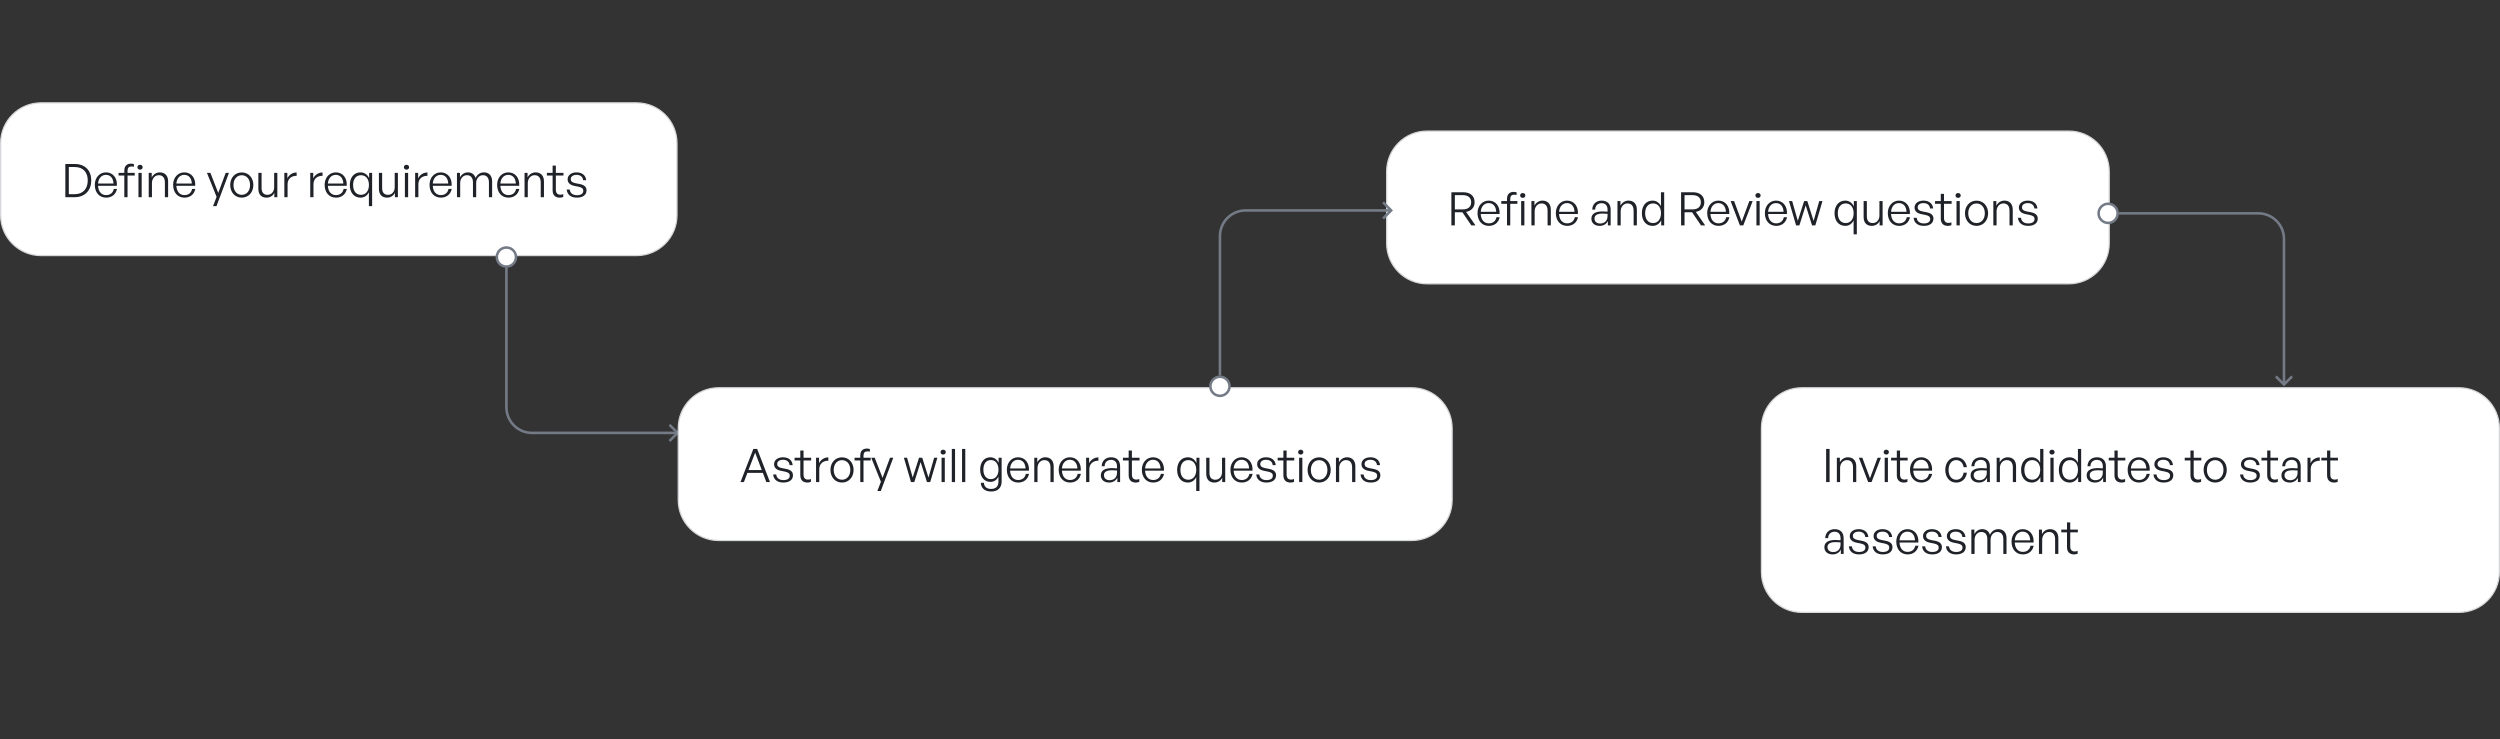 <svg width="974" height="288" viewBox="0 0 974 288" fill="none" xmlns="http://www.w3.org/2000/svg">
<rect x="0" y="0" width="974" height="288" fill="#333333" stroke="none"/>
<path d="M0.25 55.823C0.25 47.125 7.302 40.073 16 40.073H248C256.698 40.073 263.75 47.125 263.75 55.823V83.823C263.75 92.522 256.698 99.573 248 99.573H16C7.302 99.573 0.25 92.522 0.25 83.823V55.823Z" fill="white"/>
<path d="M0.25 55.823C0.25 47.125 7.302 40.073 16 40.073H248C256.698 40.073 263.75 47.125 263.75 55.823V83.823C263.75 92.522 256.698 99.573 248 99.573H16C7.302 99.573 0.25 92.522 0.25 83.823V55.823Z" stroke="#D5D7DA" stroke-width="0.5"/>
<path d="M29.13 76.823H25.458V63.899H29.13C33.27 63.899 35.556 66.527 35.556 70.307C35.556 74.033 33.18 76.823 29.13 76.823ZM26.808 65.069V75.653H29.094C32.37 75.653 34.188 73.511 34.188 70.307C34.188 67.121 32.406 65.069 29.094 65.069H26.808ZM41.364 77.003C38.7 77.003 36.935 75.005 36.935 71.999C36.935 69.227 38.772 67.157 41.291 67.157C43.992 67.157 45.755 69.335 45.539 72.377H38.196C38.303 74.627 39.492 76.013 41.346 76.013C42.929 76.013 44.028 75.131 44.334 73.619H45.575C45.144 75.725 43.541 77.003 41.364 77.003ZM41.273 68.129C39.563 68.129 38.358 69.443 38.196 71.513H44.225C44.117 69.389 43.02 68.129 41.273 68.129ZM49.692 76.823H48.432V68.399H46.2V67.337H48.432V66.473C48.432 64.727 49.386 63.755 51.042 63.755C51.474 63.755 51.852 63.827 52.176 63.953V64.997C51.87 64.871 51.582 64.853 51.258 64.853C50.25 64.853 49.692 65.357 49.692 66.473V67.337H52.482V68.399H49.692V76.823ZM55.578 65.141C55.578 65.699 55.164 66.095 54.57 66.095C53.958 66.095 53.544 65.699 53.544 65.141C53.544 64.601 53.958 64.205 54.57 64.205C55.164 64.205 55.578 64.601 55.578 65.141ZM55.2 76.823H53.94V67.337H55.2V76.823ZM59.2 71.297V76.823H57.94V67.337H59.11V69.119C59.722 67.949 60.874 67.157 62.242 67.157C64.222 67.157 65.5 68.417 65.5 70.667V76.823H64.24V71.099C64.24 69.281 63.412 68.255 61.864 68.255C60.388 68.255 59.2 69.533 59.2 71.297ZM71.879 77.003C69.215 77.003 67.451 75.005 67.451 71.999C67.451 69.227 69.287 67.157 71.807 67.157C74.507 67.157 76.271 69.335 76.055 72.377H68.711C68.819 74.627 70.007 76.013 71.861 76.013C73.445 76.013 74.543 75.131 74.849 73.619H76.091C75.659 75.725 74.057 77.003 71.879 77.003ZM71.789 68.129C70.079 68.129 68.873 69.443 68.711 71.513H74.741C74.633 69.389 73.535 68.129 71.789 68.129ZM89.207 67.337L84.347 80.297H82.997L84.383 76.697L80.621 67.337H81.971L85.031 75.185L87.929 67.337H89.207ZM94.188 77.003C91.578 77.003 89.688 74.933 89.688 72.071C89.688 69.227 91.578 67.175 94.188 67.175C96.816 67.175 98.706 69.227 98.706 72.071C98.706 74.933 96.816 77.003 94.188 77.003ZM94.188 75.905C96.041 75.905 97.427 74.429 97.427 72.071C97.427 69.749 96.041 68.273 94.188 68.273C92.352 68.273 90.966 69.749 90.966 72.071C90.966 74.429 92.352 75.905 94.188 75.905ZM106.809 72.989V67.337H108.051V76.823H106.881V75.113C106.395 76.211 105.243 77.003 103.857 77.003C101.931 77.003 100.653 75.905 100.653 73.511V67.337H101.913V73.241C101.913 75.167 102.867 75.905 104.199 75.905C105.711 75.905 106.809 74.681 106.809 72.989ZM112.04 71.747V76.823H110.78V67.337H111.95V69.497C112.598 68.093 114.002 67.193 115.568 67.193V68.507C113.57 68.435 112.04 69.677 112.04 71.747ZM122.13 71.747V76.823H120.87V67.337H122.04V69.497C122.688 68.093 124.092 67.193 125.658 67.193V68.507C123.66 68.435 122.13 69.677 122.13 71.747ZM130.907 77.003C128.243 77.003 126.479 75.005 126.479 71.999C126.479 69.227 128.315 67.157 130.835 67.157C133.535 67.157 135.299 69.335 135.083 72.377H127.739C127.847 74.627 129.035 76.013 130.889 76.013C132.473 76.013 133.571 75.131 133.877 73.619H135.119C134.687 75.725 133.085 77.003 130.907 77.003ZM130.817 68.129C129.107 68.129 127.901 69.443 127.739 71.513H133.769C133.661 69.389 132.563 68.129 130.817 68.129ZM136.287 72.071C136.287 69.173 137.907 67.157 140.463 67.157C141.939 67.157 143.163 68.003 143.811 69.425V67.337H144.981V80.297H143.721V74.879C143.073 76.229 141.885 77.003 140.463 77.003C137.907 77.003 136.287 75.005 136.287 72.071ZM137.565 72.071C137.565 74.501 138.789 75.905 140.643 75.905C142.479 75.905 143.739 74.429 143.739 72.071C143.739 69.659 142.443 68.255 140.643 68.255C138.789 68.255 137.565 69.677 137.565 72.071ZM153.778 72.989V67.337H155.02V76.823H153.85V75.113C153.364 76.211 152.212 77.003 150.826 77.003C148.9 77.003 147.622 75.905 147.622 73.511V67.337H148.882V73.241C148.882 75.167 149.836 75.905 151.168 75.905C152.68 75.905 153.778 74.681 153.778 72.989ZM159.387 65.141C159.387 65.699 158.973 66.095 158.361 66.095C157.767 66.095 157.353 65.699 157.353 65.141C157.353 64.601 157.767 64.205 158.361 64.205C158.973 64.205 159.387 64.601 159.387 65.141ZM159.009 76.823H157.749V67.337H159.009V76.823ZM162.999 71.747V76.823H161.739V67.337H162.909V69.497C163.557 68.093 164.961 67.193 166.527 67.193V68.507C164.529 68.435 162.999 69.677 162.999 71.747ZM171.776 77.003C169.112 77.003 167.348 75.005 167.348 71.999C167.348 69.227 169.184 67.157 171.704 67.157C174.404 67.157 176.168 69.335 175.952 72.377H168.608C168.716 74.627 169.904 76.013 171.758 76.013C173.342 76.013 174.44 75.131 174.746 73.619H175.988C175.556 75.725 173.954 77.003 171.776 77.003ZM171.686 68.129C169.976 68.129 168.77 69.443 168.608 71.513H174.638C174.53 69.389 173.432 68.129 171.686 68.129ZM179.294 76.823H178.034V67.337H179.204V69.119C179.834 67.895 180.95 67.157 182.3 67.157C183.776 67.157 184.874 67.967 185.27 69.353C185.864 68.021 187.052 67.157 188.546 67.157C190.508 67.157 191.732 68.453 191.732 70.667V76.823H190.49V71.081C190.49 69.281 189.662 68.255 188.132 68.255C186.692 68.255 185.522 69.515 185.522 71.261V76.823H184.262V71.081C184.262 69.281 183.434 68.255 181.904 68.255C180.446 68.255 179.294 69.515 179.294 71.261V76.823ZM198.108 77.003C195.444 77.003 193.68 75.005 193.68 71.999C193.68 69.227 195.516 67.157 198.036 67.157C200.736 67.157 202.5 69.335 202.284 72.377H194.94C195.048 74.627 196.236 76.013 198.09 76.013C199.674 76.013 200.772 75.131 201.078 73.619H202.32C201.888 75.725 200.286 77.003 198.108 77.003ZM198.018 68.129C196.308 68.129 195.102 69.443 194.94 71.513H200.97C200.862 69.389 199.764 68.129 198.018 68.129ZM205.626 71.297V76.823H204.366V67.337H205.536V69.119C206.148 67.949 207.3 67.157 208.668 67.157C210.648 67.157 211.926 68.417 211.926 70.667V76.823H210.666V71.099C210.666 69.281 209.838 68.255 208.29 68.255C206.814 68.255 205.626 69.533 205.626 71.297ZM219.439 75.617V76.733C218.953 76.931 218.539 77.003 218.071 77.003C216.505 77.003 215.299 76.193 215.299 74.141V68.399H213.067V67.337H215.299V64.529H216.559V67.337H219.529V68.399H216.559V73.871C216.559 75.347 217.279 75.851 218.323 75.851C218.719 75.851 219.043 75.779 219.439 75.617ZM228.509 74.177C228.509 75.923 227.105 77.003 224.765 77.003C222.407 77.003 220.967 75.815 220.787 73.853H221.993C222.083 75.203 223.145 76.049 224.765 76.049C226.313 76.049 227.249 75.455 227.249 74.375C227.249 73.439 226.709 73.007 225.269 72.719L223.901 72.449C222.101 72.107 221.147 71.225 221.147 69.857C221.147 68.273 222.551 67.157 224.621 67.157C226.799 67.157 228.239 68.327 228.383 70.217H227.195C227.069 68.903 226.115 68.129 224.621 68.129C223.289 68.129 222.371 68.759 222.371 69.749C222.371 70.685 222.947 71.135 224.351 71.405L225.773 71.675C227.663 72.035 228.509 72.827 228.509 74.177Z" fill="#1F2228"/>
<path d="M197.294 104.364V158.661C197.294 164.184 201.771 168.661 207.294 168.661H264" stroke="#747B87"/>
<path d="M260.824 171.823L264 168.661L260.824 165.499" stroke="#747B87"/>
<path d="M201.029 100.147C201.029 102.198 199.359 103.864 197.294 103.864C195.229 103.864 193.559 102.198 193.559 100.147C193.559 98.097 195.229 96.431 197.294 96.431C199.359 96.431 201.029 98.097 201.029 100.147Z" fill="white" stroke="#747B87"/>
<path d="M264.25 166.823C264.25 158.125 271.302 151.073 280 151.073H550C558.698 151.073 565.75 158.125 565.75 166.823V194.823C565.75 203.522 558.698 210.573 550 210.573H280C271.302 210.573 264.25 203.522 264.25 194.823V166.823Z" fill="white"/>
<path d="M264.25 166.823C264.25 158.125 271.302 151.073 280 151.073H550C558.698 151.073 565.75 158.125 565.75 166.823V194.823C565.75 203.522 558.698 210.573 550 210.573H280C271.302 210.573 264.25 203.522 264.25 194.823V166.823Z" stroke="#D5D7DA" stroke-width="0.5"/>
<path d="M298.566 187.823L297.216 184.241H291.186L289.818 187.823H288.486L293.508 174.899H294.984L299.988 187.823H298.566ZM294.21 176.339L291.6 183.143H296.784L294.21 176.339ZM308.94 185.177C308.94 186.923 307.536 188.003 305.196 188.003C302.838 188.003 301.398 186.815 301.218 184.853H302.424C302.514 186.203 303.576 187.049 305.196 187.049C306.744 187.049 307.68 186.455 307.68 185.375C307.68 184.439 307.14 184.007 305.7 183.719L304.332 183.449C302.532 183.107 301.578 182.225 301.578 180.857C301.578 179.273 302.982 178.157 305.052 178.157C307.23 178.157 308.67 179.327 308.814 181.217H307.626C307.5 179.903 306.546 179.129 305.052 179.129C303.72 179.129 302.802 179.759 302.802 180.749C302.802 181.685 303.378 182.135 304.782 182.405L306.204 182.675C308.094 183.035 308.94 183.827 308.94 185.177ZM315.937 186.617V187.733C315.451 187.931 315.037 188.003 314.569 188.003C313.003 188.003 311.797 187.193 311.797 185.141V179.399H309.565V178.337H311.797V175.529H313.057V178.337H316.027V179.399H313.057V184.871C313.057 186.347 313.777 186.851 314.821 186.851C315.217 186.851 315.541 186.779 315.937 186.617ZM319.192 182.747V187.823H317.932V178.337H319.102V180.497C319.75 179.093 321.154 178.193 322.72 178.193V179.507C320.722 179.435 319.192 180.677 319.192 182.747ZM328.041 188.003C325.431 188.003 323.541 185.933 323.541 183.071C323.541 180.227 325.431 178.175 328.041 178.175C330.669 178.175 332.559 180.227 332.559 183.071C332.559 185.933 330.669 188.003 328.041 188.003ZM328.041 186.905C329.895 186.905 331.281 185.429 331.281 183.071C331.281 180.749 329.895 179.273 328.041 179.273C326.205 179.273 324.819 180.749 324.819 183.071C324.819 185.429 326.205 186.905 328.041 186.905ZM336.421 187.823H335.161V179.399H332.929V178.337H335.161V177.473C335.161 175.727 336.115 174.755 337.771 174.755C338.203 174.755 338.581 174.827 338.905 174.953V175.997C338.599 175.871 338.311 175.853 337.987 175.853C336.979 175.853 336.421 176.357 336.421 177.473V178.337H339.211V179.399H336.421V187.823ZM348.022 178.337L343.162 191.297H341.812L343.198 187.697L339.436 178.337H340.786L343.846 186.185L346.744 178.337H348.022ZM361.149 187.823L358.665 180.011L356.199 187.823H354.921L352.149 178.337H353.391L355.587 186.041L358.053 178.337H359.295L361.743 186.059L363.939 178.337H365.199L362.409 187.823H361.149ZM368.473 176.141C368.473 176.699 368.059 177.095 367.447 177.095C366.853 177.095 366.439 176.699 366.439 176.141C366.439 175.601 366.853 175.205 367.447 175.205C368.059 175.205 368.473 175.601 368.473 176.141ZM368.095 187.823H366.835V178.337H368.095V187.823ZM372.085 187.823H370.825V174.899H372.085V187.823ZM376.075 187.823H374.815V174.899H376.075V187.823ZM386.149 191.495C383.737 191.495 382.225 190.235 382.117 188.111H383.323C383.431 189.659 384.439 190.487 386.131 190.487C388.003 190.487 388.993 189.497 388.993 187.625V185.645C388.417 186.977 387.265 187.751 385.861 187.751C383.467 187.751 381.865 185.825 381.865 182.945C381.865 180.065 383.449 178.157 385.843 178.157C387.265 178.157 388.453 178.967 389.065 180.353V178.337H390.235V187.607C390.235 190.055 388.741 191.495 386.149 191.495ZM383.125 182.945C383.125 185.267 384.223 186.671 386.041 186.671C387.823 186.671 389.011 185.231 389.011 183.035C389.011 180.713 387.841 179.237 386.041 179.237C384.241 179.237 383.125 180.641 383.125 182.945ZM396.699 188.003C394.035 188.003 392.271 186.005 392.271 182.999C392.271 180.227 394.107 178.157 396.627 178.157C399.327 178.157 401.091 180.335 400.875 183.377H393.531C393.639 185.627 394.827 187.013 396.681 187.013C398.265 187.013 399.363 186.131 399.669 184.619H400.911C400.479 186.725 398.877 188.003 396.699 188.003ZM396.609 179.129C394.899 179.129 393.693 180.443 393.531 182.513H399.561C399.453 180.389 398.355 179.129 396.609 179.129ZM404.218 182.297V187.823H402.958V178.337H404.128V180.119C404.74 178.949 405.892 178.157 407.26 178.157C409.24 178.157 410.518 179.417 410.518 181.667V187.823H409.258V182.099C409.258 180.281 408.43 179.255 406.882 179.255C405.406 179.255 404.218 180.533 404.218 182.297ZM416.897 188.003C414.233 188.003 412.469 186.005 412.469 182.999C412.469 180.227 414.305 178.157 416.825 178.157C419.525 178.157 421.289 180.335 421.073 183.377H413.729C413.837 185.627 415.025 187.013 416.879 187.013C418.463 187.013 419.561 186.131 419.867 184.619H421.109C420.677 186.725 419.075 188.003 416.897 188.003ZM416.807 179.129C415.097 179.129 413.891 180.443 413.729 182.513H419.759C419.651 180.389 418.553 179.129 416.807 179.129ZM424.415 182.747V187.823H423.155V178.337H424.325V180.497C424.973 179.093 426.377 178.193 427.943 178.193V179.507C425.945 179.435 424.415 180.677 424.415 182.747ZM435.315 187.823V186.095C434.757 187.283 433.605 188.003 432.129 188.003C430.167 188.003 428.889 186.905 428.889 185.195C428.889 183.341 430.365 182.369 433.245 182.369C433.821 182.369 434.253 182.405 435.189 182.477V181.685C435.189 180.101 434.343 179.165 432.903 179.165C431.355 179.165 430.383 180.119 430.365 181.667H429.213C429.267 179.561 430.725 178.157 432.885 178.157C435.099 178.157 436.395 179.453 436.395 181.649V187.823H435.315ZM430.095 185.159C430.095 186.311 430.977 187.085 432.309 187.085C434.073 187.085 435.189 185.933 435.189 184.151V183.305C434.379 183.233 433.821 183.215 433.299 183.215C431.139 183.215 430.095 183.845 430.095 185.159ZM443.871 186.617V187.733C443.385 187.931 442.971 188.003 442.503 188.003C440.937 188.003 439.731 187.193 439.731 185.141V179.399H437.499V178.337H439.731V175.529H440.991V178.337H443.961V179.399H440.991V184.871C440.991 186.347 441.711 186.851 442.755 186.851C443.151 186.851 443.475 186.779 443.871 186.617ZM449.293 188.003C446.629 188.003 444.865 186.005 444.865 182.999C444.865 180.227 446.701 178.157 449.221 178.157C451.921 178.157 453.685 180.335 453.469 183.377H446.125C446.233 185.627 447.421 187.013 449.275 187.013C450.859 187.013 451.957 186.131 452.263 184.619H453.505C453.073 186.725 451.471 188.003 449.293 188.003ZM449.203 179.129C447.493 179.129 446.287 180.443 446.125 182.513H452.155C452.047 180.389 450.949 179.129 449.203 179.129ZM458.611 183.071C458.611 180.173 460.231 178.157 462.787 178.157C464.263 178.157 465.487 179.003 466.135 180.425V178.337H467.305V191.297H466.045V185.879C465.397 187.229 464.209 188.003 462.787 188.003C460.231 188.003 458.611 186.005 458.611 183.071ZM459.889 183.071C459.889 185.501 461.113 186.905 462.967 186.905C464.803 186.905 466.063 185.429 466.063 183.071C466.063 180.659 464.767 179.255 462.967 179.255C461.113 179.255 459.889 180.677 459.889 183.071ZM476.102 183.989V178.337H477.344V187.823H476.174V186.113C475.688 187.211 474.536 188.003 473.15 188.003C471.224 188.003 469.946 186.905 469.946 184.511V178.337H471.206V184.241C471.206 186.167 472.16 186.905 473.492 186.905C475.004 186.905 476.102 185.681 476.102 183.989ZM483.799 188.003C481.135 188.003 479.371 186.005 479.371 182.999C479.371 180.227 481.207 178.157 483.727 178.157C486.427 178.157 488.191 180.335 487.975 183.377H480.631C480.739 185.627 481.927 187.013 483.781 187.013C485.365 187.013 486.463 186.131 486.769 184.619H488.011C487.579 186.725 485.977 188.003 483.799 188.003ZM483.709 179.129C481.999 179.129 480.793 180.443 480.631 182.513H486.661C486.553 180.389 485.455 179.129 483.709 179.129ZM497.149 185.177C497.149 186.923 495.745 188.003 493.405 188.003C491.047 188.003 489.607 186.815 489.427 184.853H490.633C490.723 186.203 491.785 187.049 493.405 187.049C494.953 187.049 495.889 186.455 495.889 185.375C495.889 184.439 495.349 184.007 493.909 183.719L492.541 183.449C490.741 183.107 489.787 182.225 489.787 180.857C489.787 179.273 491.191 178.157 493.261 178.157C495.439 178.157 496.879 179.327 497.023 181.217H495.835C495.709 179.903 494.755 179.129 493.261 179.129C491.929 179.129 491.011 179.759 491.011 180.749C491.011 181.685 491.587 182.135 492.991 182.405L494.413 182.675C496.303 183.035 497.149 183.827 497.149 185.177ZM504.146 186.617V187.733C503.66 187.931 503.246 188.003 502.778 188.003C501.212 188.003 500.006 187.193 500.006 185.141V179.399H497.774V178.337H500.006V175.529H501.266V178.337H504.236V179.399H501.266V184.871C501.266 186.347 501.986 186.851 503.03 186.851C503.426 186.851 503.75 186.779 504.146 186.617ZM507.779 176.141C507.779 176.699 507.365 177.095 506.753 177.095C506.159 177.095 505.745 176.699 505.745 176.141C505.745 175.601 506.159 175.205 506.753 175.205C507.365 175.205 507.779 175.601 507.779 176.141ZM507.401 187.823H506.141V178.337H507.401V187.823ZM513.93 188.003C511.32 188.003 509.43 185.933 509.43 183.071C509.43 180.227 511.32 178.175 513.93 178.175C516.558 178.175 518.448 180.227 518.448 183.071C518.448 185.933 516.558 188.003 513.93 188.003ZM513.93 186.905C515.784 186.905 517.17 185.429 517.17 183.071C517.17 180.749 515.784 179.273 513.93 179.273C512.094 179.273 510.708 180.749 510.708 183.071C510.708 185.429 512.094 186.905 513.93 186.905ZM521.745 182.297V187.823H520.485V178.337H521.655V180.119C522.267 178.949 523.419 178.157 524.787 178.157C526.767 178.157 528.045 179.417 528.045 181.667V187.823H526.785V182.099C526.785 180.281 525.957 179.255 524.409 179.255C522.933 179.255 521.745 180.533 521.745 182.297ZM537.79 185.177C537.79 186.923 536.386 188.003 534.046 188.003C531.688 188.003 530.248 186.815 530.068 184.853H531.274C531.364 186.203 532.426 187.049 534.046 187.049C535.594 187.049 536.53 186.455 536.53 185.375C536.53 184.439 535.99 184.007 534.55 183.719L533.182 183.449C531.382 183.107 530.428 182.225 530.428 180.857C530.428 179.273 531.832 178.157 533.902 178.157C536.08 178.157 537.52 179.327 537.664 181.217H536.476C536.35 179.903 535.396 179.129 533.902 179.129C532.57 179.129 531.652 179.759 531.652 180.749C531.652 181.685 532.228 182.135 533.632 182.405L535.054 182.675C536.944 183.035 537.79 183.827 537.79 185.177Z" fill="#1F2228"/>
<path d="M540.25 66.823C540.25 58.125 547.302 51.073 556 51.073H806C814.698 51.073 821.75 58.125 821.75 66.823V94.823C821.75 103.522 814.698 110.573 806 110.573H556C547.302 110.573 540.25 103.522 540.25 94.823V66.823Z" fill="white"/>
<path d="M540.25 66.823C540.25 58.125 547.302 51.073 556 51.073H806C814.698 51.073 821.75 58.125 821.75 66.823V94.823C821.75 103.522 814.698 110.573 806 110.573H556C547.302 110.573 540.25 103.522 540.25 94.823V66.823Z" stroke="#D5D7DA" stroke-width="0.5"/>
<path d="M566.808 87.823H565.458V74.899H570.066C572.802 74.899 574.512 76.321 574.512 78.805C574.512 80.749 573.234 82.207 571.2 82.549L574.854 87.823H573.234L569.76 82.711H566.808V87.823ZM566.808 76.033V81.577H569.958C571.938 81.577 573.162 80.605 573.162 78.805C573.162 77.005 571.938 76.033 569.958 76.033H566.808ZM580.063 88.003C577.399 88.003 575.635 86.005 575.635 82.999C575.635 80.227 577.471 78.157 579.991 78.157C582.691 78.157 584.455 80.335 584.239 83.377H576.895C577.003 85.627 578.191 87.013 580.045 87.013C581.629 87.013 582.727 86.131 583.033 84.619H584.275C583.843 86.725 582.241 88.003 580.063 88.003ZM579.973 79.129C578.263 79.129 577.057 80.443 576.895 82.513H582.925C582.817 80.389 581.719 79.129 579.973 79.129ZM588.392 87.823H587.132V79.399H584.9V78.337H587.132V77.473C587.132 75.727 588.086 74.755 589.742 74.755C590.174 74.755 590.552 74.827 590.876 74.953V75.997C590.57 75.871 590.282 75.853 589.958 75.853C588.95 75.853 588.392 76.357 588.392 77.473V78.337H591.182V79.399H588.392V87.823ZM594.278 76.141C594.278 76.699 593.864 77.095 593.27 77.095C592.658 77.095 592.244 76.699 592.244 76.141C592.244 75.601 592.658 75.205 593.27 75.205C593.864 75.205 594.278 75.601 594.278 76.141ZM593.9 87.823H592.64V78.337H593.9V87.823ZM597.899 82.297V87.823H596.639V78.337H597.809V80.119C598.421 78.949 599.573 78.157 600.941 78.157C602.921 78.157 604.199 79.417 604.199 81.667V87.823H602.939V82.099C602.939 80.281 602.111 79.255 600.563 79.255C599.087 79.255 597.899 80.533 597.899 82.297ZM610.578 88.003C607.914 88.003 606.15 86.005 606.15 82.999C606.15 80.227 607.986 78.157 610.506 78.157C613.206 78.157 614.97 80.335 614.754 83.377H607.41C607.518 85.627 608.706 87.013 610.56 87.013C612.144 87.013 613.242 86.131 613.548 84.619H614.79C614.358 86.725 612.756 88.003 610.578 88.003ZM610.488 79.129C608.778 79.129 607.572 80.443 607.41 82.513H613.44C613.332 80.389 612.234 79.129 610.488 79.129ZM626.43 87.823V86.095C625.872 87.283 624.72 88.003 623.244 88.003C621.282 88.003 620.004 86.905 620.004 85.195C620.004 83.341 621.48 82.369 624.36 82.369C624.936 82.369 625.368 82.405 626.304 82.477V81.685C626.304 80.101 625.458 79.165 624.018 79.165C622.47 79.165 621.498 80.119 621.48 81.667H620.328C620.382 79.561 621.84 78.157 624 78.157C626.214 78.157 627.51 79.453 627.51 81.649V87.823H626.43ZM621.21 85.159C621.21 86.311 622.092 87.085 623.424 87.085C625.188 87.085 626.304 85.933 626.304 84.151V83.305C625.494 83.233 624.936 83.215 624.414 83.215C622.254 83.215 621.21 83.845 621.21 85.159ZM631.421 82.297V87.823H630.161V78.337H631.331V80.119C631.943 78.949 633.095 78.157 634.463 78.157C636.443 78.157 637.721 79.417 637.721 81.667V87.823H636.461V82.099C636.461 80.281 635.633 79.255 634.085 79.255C632.609 79.255 631.421 80.533 631.421 82.297ZM639.672 83.071C639.672 80.155 641.292 78.157 643.848 78.157C645.27 78.157 646.476 78.967 647.106 80.317V74.899H648.366V87.823H647.196V85.825C646.53 87.211 645.306 88.003 643.848 88.003C641.292 88.003 639.672 85.987 639.672 83.071ZM640.95 83.071C640.95 85.483 642.174 86.905 644.028 86.905C645.864 86.905 647.124 85.411 647.124 83.035C647.124 80.641 645.828 79.255 644.028 79.255C642.174 79.255 640.95 80.659 640.95 83.071ZM656.298 87.823H654.948V74.899H659.556C662.292 74.899 664.002 76.321 664.002 78.805C664.002 80.749 662.724 82.207 660.69 82.549L664.344 87.823H662.724L659.25 82.711H656.298V87.823ZM656.298 76.033V81.577H659.448C661.428 81.577 662.652 80.605 662.652 78.805C662.652 77.005 661.428 76.033 659.448 76.033H656.298ZM669.553 88.003C666.889 88.003 665.125 86.005 665.125 82.999C665.125 80.227 666.961 78.157 669.481 78.157C672.181 78.157 673.945 80.335 673.729 83.377H666.385C666.493 85.627 667.681 87.013 669.535 87.013C671.119 87.013 672.217 86.131 672.523 84.619H673.765C673.333 86.725 671.731 88.003 669.553 88.003ZM669.463 79.129C667.753 79.129 666.547 80.443 666.385 82.513H672.415C672.307 80.389 671.209 79.129 669.463 79.129ZM682.838 78.337L679.184 87.823H677.87L674.252 78.337H675.602L678.572 86.347L681.542 78.337H682.838ZM685.94 76.141C685.94 76.699 685.526 77.095 684.914 77.095C684.32 77.095 683.906 76.699 683.906 76.141C683.906 75.601 684.32 75.205 684.914 75.205C685.526 75.205 685.94 75.601 685.94 76.141ZM685.562 87.823H684.302V78.337H685.562V87.823ZM692.018 88.003C689.354 88.003 687.59 86.005 687.59 82.999C687.59 80.227 689.426 78.157 691.946 78.157C694.646 78.157 696.41 80.335 696.194 83.377H688.85C688.958 85.627 690.146 87.013 692 87.013C693.584 87.013 694.682 86.131 694.988 84.619H696.23C695.798 86.725 694.196 88.003 692.018 88.003ZM691.928 79.129C690.218 79.129 689.012 80.443 688.85 82.513H694.88C694.772 80.389 693.674 79.129 691.928 79.129ZM705.985 87.823L703.501 80.011L701.035 87.823H699.757L696.985 78.337H698.227L700.423 86.041L702.889 78.337H704.131L706.579 86.059L708.775 78.337H710.035L707.245 87.823H705.985ZM714.73 83.071C714.73 80.173 716.35 78.157 718.906 78.157C720.382 78.157 721.606 79.003 722.254 80.425V78.337H723.424V91.297H722.164V85.879C721.516 87.229 720.328 88.003 718.906 88.003C716.35 88.003 714.73 86.005 714.73 83.071ZM716.008 83.071C716.008 85.501 717.232 86.905 719.086 86.905C720.922 86.905 722.182 85.429 722.182 83.071C722.182 80.659 720.886 79.255 719.086 79.255C717.232 79.255 716.008 80.677 716.008 83.071ZM732.221 83.989V78.337H733.463V87.823H732.293V86.113C731.807 87.211 730.655 88.003 729.269 88.003C727.343 88.003 726.065 86.905 726.065 84.511V78.337H727.325V84.241C727.325 86.167 728.279 86.905 729.611 86.905C731.123 86.905 732.221 85.681 732.221 83.989ZM739.918 88.003C737.254 88.003 735.49 86.005 735.49 82.999C735.49 80.227 737.326 78.157 739.846 78.157C742.546 78.157 744.31 80.335 744.094 83.377H736.75C736.858 85.627 738.046 87.013 739.9 87.013C741.484 87.013 742.582 86.131 742.888 84.619H744.13C743.698 86.725 742.096 88.003 739.918 88.003ZM739.828 79.129C738.118 79.129 736.912 80.443 736.75 82.513H742.78C742.672 80.389 741.574 79.129 739.828 79.129ZM753.269 85.177C753.269 86.923 751.865 88.003 749.525 88.003C747.167 88.003 745.727 86.815 745.547 84.853H746.753C746.843 86.203 747.905 87.049 749.525 87.049C751.073 87.049 752.009 86.455 752.009 85.375C752.009 84.439 751.469 84.007 750.029 83.719L748.661 83.449C746.861 83.107 745.907 82.225 745.907 80.857C745.907 79.273 747.311 78.157 749.381 78.157C751.559 78.157 752.999 79.327 753.143 81.217H751.955C751.829 79.903 750.875 79.129 749.381 79.129C748.049 79.129 747.131 79.759 747.131 80.749C747.131 81.685 747.707 82.135 749.111 82.405L750.533 82.675C752.423 83.035 753.269 83.827 753.269 85.177ZM760.266 86.617V87.733C759.78 87.931 759.366 88.003 758.898 88.003C757.332 88.003 756.126 87.193 756.126 85.141V79.399H753.894V78.337H756.126V75.529H757.386V78.337H760.356V79.399H757.386V84.871C757.386 86.347 758.106 86.851 759.15 86.851C759.546 86.851 759.87 86.779 760.266 86.617ZM763.899 76.141C763.899 76.699 763.485 77.095 762.873 77.095C762.279 77.095 761.865 76.699 761.865 76.141C761.865 75.601 762.279 75.205 762.873 75.205C763.485 75.205 763.899 75.601 763.899 76.141ZM763.521 87.823H762.261V78.337H763.521V87.823ZM770.049 88.003C767.439 88.003 765.549 85.933 765.549 83.071C765.549 80.227 767.439 78.175 770.049 78.175C772.677 78.175 774.567 80.227 774.567 83.071C774.567 85.933 772.677 88.003 770.049 88.003ZM770.049 86.905C771.903 86.905 773.289 85.429 773.289 83.071C773.289 80.749 771.903 79.273 770.049 79.273C768.213 79.273 766.827 80.749 766.827 83.071C766.827 85.429 768.213 86.905 770.049 86.905ZM777.864 82.297V87.823H776.604V78.337H777.774V80.119C778.386 78.949 779.538 78.157 780.906 78.157C782.886 78.157 784.164 79.417 784.164 81.667V87.823H782.904V82.099C782.904 80.281 782.076 79.255 780.528 79.255C779.052 79.255 777.864 80.533 777.864 82.297ZM793.909 85.177C793.909 86.923 792.505 88.003 790.165 88.003C787.807 88.003 786.367 86.815 786.187 84.853H787.393C787.483 86.203 788.545 87.049 790.165 87.049C791.713 87.049 792.649 86.455 792.649 85.375C792.649 84.439 792.109 84.007 790.669 83.719L789.301 83.449C787.501 83.107 786.547 82.225 786.547 80.857C786.547 79.273 787.951 78.157 790.021 78.157C792.199 78.157 793.639 79.327 793.783 81.217H792.595C792.469 79.903 791.515 79.129 790.021 79.129C788.689 79.129 787.771 79.759 787.771 80.749C787.771 81.685 788.347 82.135 789.751 82.405L791.173 82.675C793.063 83.035 793.909 83.827 793.909 85.177Z" fill="#1F2228"/>
<path d="M686.25 166.823C686.25 158.125 693.302 151.073 702 151.073H958C966.698 151.073 973.75 158.125 973.75 166.823V222.823C973.75 231.522 966.698 238.573 958 238.573H702C693.302 238.573 686.25 231.522 686.25 222.823V166.823Z" fill="white"/>
<path d="M686.25 166.823C686.25 158.125 693.302 151.073 702 151.073H958C966.698 151.073 973.75 158.125 973.75 166.823V222.823C973.75 231.522 966.698 238.573 958 238.573H702C693.302 238.573 686.25 231.522 686.25 222.823V166.823Z" stroke="#D5D7DA" stroke-width="0.5"/>
<path d="M712.808 187.823H711.458V174.899H712.808V187.823ZM716.899 182.297V187.823H715.639V178.337H716.809V180.119C717.421 178.949 718.573 178.157 719.941 178.157C721.921 178.157 723.199 179.417 723.199 181.667V187.823H721.939V182.099C721.939 180.281 721.111 179.255 719.563 179.255C718.087 179.255 716.899 180.533 716.899 182.297ZM732.809 178.337L729.155 187.823H727.841L724.223 178.337H725.573L728.543 186.347L731.513 178.337H732.809ZM735.91 176.141C735.91 176.699 735.496 177.095 734.884 177.095C734.29 177.095 733.876 176.699 733.876 176.141C733.876 175.601 734.29 175.205 734.884 175.205C735.496 175.205 735.91 175.601 735.91 176.141ZM735.532 187.823H734.272V178.337H735.532V187.823ZM743.141 186.617V187.733C742.655 187.931 742.241 188.003 741.773 188.003C740.207 188.003 739.001 187.193 739.001 185.141V179.399H736.769V178.337H739.001V175.529H740.261V178.337H743.231V179.399H740.261V184.871C740.261 186.347 740.981 186.851 742.025 186.851C742.421 186.851 742.745 186.779 743.141 186.617ZM748.563 188.003C745.899 188.003 744.135 186.005 744.135 182.999C744.135 180.227 745.971 178.157 748.491 178.157C751.191 178.157 752.955 180.335 752.739 183.377H745.395C745.503 185.627 746.691 187.013 748.545 187.013C750.129 187.013 751.227 186.131 751.533 184.619H752.775C752.343 186.725 750.741 188.003 748.563 188.003ZM748.473 179.129C746.763 179.129 745.557 180.443 745.395 182.513H751.425C751.317 180.389 750.219 179.129 748.473 179.129ZM762.129 188.021C759.627 188.021 757.881 185.987 757.881 183.071C757.881 180.191 759.645 178.157 762.129 178.157C764.343 178.157 765.927 179.633 766.305 182.009H765.027C764.739 180.281 763.659 179.255 762.129 179.255C760.365 179.255 759.159 180.803 759.159 183.071C759.159 185.375 760.365 186.923 762.129 186.923C763.677 186.923 764.739 185.915 765.027 184.151H766.305C765.963 186.563 764.361 188.021 762.129 188.021ZM774.171 187.823V186.095C773.613 187.283 772.461 188.003 770.985 188.003C769.023 188.003 767.745 186.905 767.745 185.195C767.745 183.341 769.221 182.369 772.101 182.369C772.677 182.369 773.109 182.405 774.045 182.477V181.685C774.045 180.101 773.199 179.165 771.759 179.165C770.211 179.165 769.239 180.119 769.221 181.667H768.069C768.123 179.561 769.581 178.157 771.741 178.157C773.955 178.157 775.251 179.453 775.251 181.649V187.823H774.171ZM768.951 185.159C768.951 186.311 769.833 187.085 771.165 187.085C772.929 187.085 774.045 185.933 774.045 184.151V183.305C773.235 183.233 772.677 183.215 772.155 183.215C769.995 183.215 768.951 183.845 768.951 185.159ZM779.161 182.297V187.823H777.901V178.337H779.071V180.119C779.683 178.949 780.835 178.157 782.203 178.157C784.183 178.157 785.461 179.417 785.461 181.667V187.823H784.201V182.099C784.201 180.281 783.373 179.255 781.825 179.255C780.349 179.255 779.161 180.533 779.161 182.297ZM787.412 183.071C787.412 180.155 789.032 178.157 791.588 178.157C793.01 178.157 794.216 178.967 794.846 180.317V174.899H796.106V187.823H794.936V185.825C794.27 187.211 793.046 188.003 791.588 188.003C789.032 188.003 787.412 185.987 787.412 183.071ZM788.69 183.071C788.69 185.483 789.914 186.905 791.768 186.905C793.604 186.905 794.864 185.411 794.864 183.035C794.864 180.641 793.568 179.255 791.768 179.255C789.914 179.255 788.69 180.659 788.69 183.071ZM800.475 176.141C800.475 176.699 800.061 177.095 799.449 177.095C798.855 177.095 798.441 176.699 798.441 176.141C798.441 175.601 798.855 175.205 799.449 175.205C800.061 175.205 800.475 175.601 800.475 176.141ZM800.097 187.823H798.837V178.337H800.097V187.823ZM802.125 183.071C802.125 180.155 803.745 178.157 806.301 178.157C807.723 178.157 808.929 178.967 809.559 180.317V174.899H810.819V187.823H809.649V185.825C808.983 187.211 807.759 188.003 806.301 188.003C803.745 188.003 802.125 185.987 802.125 183.071ZM803.403 183.071C803.403 185.483 804.627 186.905 806.481 186.905C808.317 186.905 809.577 185.411 809.577 183.035C809.577 180.641 808.281 179.255 806.481 179.255C804.627 179.255 803.403 180.659 803.403 183.071ZM819.382 187.823V186.095C818.824 187.283 817.672 188.003 816.196 188.003C814.234 188.003 812.956 186.905 812.956 185.195C812.956 183.341 814.432 182.369 817.312 182.369C817.888 182.369 818.32 182.405 819.256 182.477V181.685C819.256 180.101 818.41 179.165 816.97 179.165C815.422 179.165 814.45 180.119 814.432 181.667H813.28C813.334 179.561 814.792 178.157 816.952 178.157C819.166 178.157 820.462 179.453 820.462 181.649V187.823H819.382ZM814.162 185.159C814.162 186.311 815.044 187.085 816.376 187.085C818.14 187.085 819.256 185.933 819.256 184.151V183.305C818.446 183.233 817.888 183.215 817.366 183.215C815.206 183.215 814.162 183.845 814.162 185.159ZM827.937 186.617V187.733C827.451 187.931 827.037 188.003 826.569 188.003C825.003 188.003 823.797 187.193 823.797 185.141V179.399H821.565V178.337H823.797V175.529H825.057V178.337H828.027V179.399H825.057V184.871C825.057 186.347 825.777 186.851 826.821 186.851C827.217 186.851 827.541 186.779 827.937 186.617ZM833.36 188.003C830.696 188.003 828.932 186.005 828.932 182.999C828.932 180.227 830.768 178.157 833.288 178.157C835.988 178.157 837.752 180.335 837.536 183.377H830.192C830.3 185.627 831.488 187.013 833.342 187.013C834.926 187.013 836.024 186.131 836.33 184.619H837.572C837.14 186.725 835.538 188.003 833.36 188.003ZM833.27 179.129C831.56 179.129 830.354 180.443 830.192 182.513H836.222C836.114 180.389 835.016 179.129 833.27 179.129ZM846.71 185.177C846.71 186.923 845.306 188.003 842.966 188.003C840.608 188.003 839.168 186.815 838.988 184.853H840.194C840.284 186.203 841.346 187.049 842.966 187.049C844.514 187.049 845.45 186.455 845.45 185.375C845.45 184.439 844.91 184.007 843.47 183.719L842.102 183.449C840.302 183.107 839.348 182.225 839.348 180.857C839.348 179.273 840.752 178.157 842.822 178.157C845 178.157 846.44 179.327 846.584 181.217H845.396C845.27 179.903 844.316 179.129 842.822 179.129C841.49 179.129 840.572 179.759 840.572 180.749C840.572 181.685 841.148 182.135 842.552 182.405L843.974 182.675C845.864 183.035 846.71 183.827 846.71 185.177ZM857.539 186.617V187.733C857.053 187.931 856.639 188.003 856.171 188.003C854.605 188.003 853.399 187.193 853.399 185.141V179.399H851.167V178.337H853.399V175.529H854.659V178.337H857.629V179.399H854.659V184.871C854.659 186.347 855.379 186.851 856.423 186.851C856.819 186.851 857.143 186.779 857.539 186.617ZM863.033 188.003C860.423 188.003 858.533 185.933 858.533 183.071C858.533 180.227 860.423 178.175 863.033 178.175C865.661 178.175 867.551 180.227 867.551 183.071C867.551 185.933 865.661 188.003 863.033 188.003ZM863.033 186.905C864.887 186.905 866.273 185.429 866.273 183.071C866.273 180.749 864.887 179.273 863.033 179.273C861.197 179.273 859.811 180.749 859.811 183.071C859.811 185.429 861.197 186.905 863.033 186.905ZM880.442 185.177C880.442 186.923 879.038 188.003 876.698 188.003C874.34 188.003 872.9 186.815 872.72 184.853H873.926C874.016 186.203 875.078 187.049 876.698 187.049C878.246 187.049 879.182 186.455 879.182 185.375C879.182 184.439 878.642 184.007 877.202 183.719L875.834 183.449C874.034 183.107 873.08 182.225 873.08 180.857C873.08 179.273 874.484 178.157 876.554 178.157C878.732 178.157 880.172 179.327 880.316 181.217H879.128C879.002 179.903 878.048 179.129 876.554 179.129C875.222 179.129 874.304 179.759 874.304 180.749C874.304 181.685 874.88 182.135 876.284 182.405L877.706 182.675C879.596 183.035 880.442 183.827 880.442 185.177ZM887.439 186.617V187.733C886.953 187.931 886.539 188.003 886.071 188.003C884.505 188.003 883.299 187.193 883.299 185.141V179.399H881.067V178.337H883.299V175.529H884.559V178.337H887.529V179.399H884.559V184.871C884.559 186.347 885.279 186.851 886.323 186.851C886.719 186.851 887.043 186.779 887.439 186.617ZM895.266 187.823V186.095C894.708 187.283 893.556 188.003 892.08 188.003C890.118 188.003 888.84 186.905 888.84 185.195C888.84 183.341 890.316 182.369 893.196 182.369C893.772 182.369 894.204 182.405 895.14 182.477V181.685C895.14 180.101 894.294 179.165 892.854 179.165C891.306 179.165 890.334 180.119 890.316 181.667H889.164C889.218 179.561 890.676 178.157 892.836 178.157C895.05 178.157 896.346 179.453 896.346 181.649V187.823H895.266ZM890.046 185.159C890.046 186.311 890.928 187.085 892.26 187.085C894.024 187.085 895.14 185.933 895.14 184.151V183.305C894.33 183.233 893.772 183.215 893.25 183.215C891.09 183.215 890.046 183.845 890.046 185.159ZM900.257 182.747V187.823H898.997V178.337H900.167V180.497C900.815 179.093 902.219 178.193 903.785 178.193V179.507C901.787 179.435 900.257 180.677 900.257 182.747ZM910.766 186.617V187.733C910.28 187.931 909.866 188.003 909.398 188.003C907.832 188.003 906.626 187.193 906.626 185.141V179.399H904.394V178.337H906.626V175.529H907.886V178.337H910.856V179.399H907.886V184.871C907.886 186.347 908.606 186.851 909.65 186.851C910.046 186.851 910.37 186.779 910.766 186.617ZM717.2 215.823V214.095C716.642 215.283 715.49 216.003 714.014 216.003C712.052 216.003 710.774 214.905 710.774 213.195C710.774 211.341 712.25 210.369 715.13 210.369C715.706 210.369 716.138 210.405 717.074 210.477V209.685C717.074 208.101 716.228 207.165 714.788 207.165C713.24 207.165 712.268 208.119 712.25 209.667H711.098C711.152 207.561 712.61 206.157 714.77 206.157C716.984 206.157 718.28 207.453 718.28 209.649V215.823H717.2ZM711.98 213.159C711.98 214.311 712.862 215.085 714.194 215.085C715.958 215.085 717.074 213.933 717.074 212.151V211.305C716.264 211.233 715.706 211.215 715.184 211.215C713.024 211.215 711.98 211.845 711.98 213.159ZM728.023 213.177C728.023 214.923 726.619 216.003 724.279 216.003C721.921 216.003 720.481 214.815 720.301 212.853H721.507C721.597 214.203 722.659 215.049 724.279 215.049C725.827 215.049 726.763 214.455 726.763 213.375C726.763 212.439 726.223 212.007 724.783 211.719L723.415 211.449C721.615 211.107 720.661 210.225 720.661 208.857C720.661 207.273 722.065 206.157 724.135 206.157C726.313 206.157 727.753 207.327 727.897 209.217H726.709C726.583 207.903 725.629 207.129 724.135 207.129C722.803 207.129 721.885 207.759 721.885 208.749C721.885 209.685 722.461 210.135 723.865 210.405L725.287 210.675C727.177 211.035 728.023 211.827 728.023 213.177ZM737.304 213.177C737.304 214.923 735.9 216.003 733.56 216.003C731.202 216.003 729.762 214.815 729.582 212.853H730.788C730.878 214.203 731.94 215.049 733.56 215.049C735.108 215.049 736.044 214.455 736.044 213.375C736.044 212.439 735.504 212.007 734.064 211.719L732.696 211.449C730.896 211.107 729.942 210.225 729.942 208.857C729.942 207.273 731.346 206.157 733.416 206.157C735.594 206.157 737.034 207.327 737.178 209.217H735.99C735.864 207.903 734.91 207.129 733.416 207.129C732.084 207.129 731.166 207.759 731.166 208.749C731.166 209.685 731.742 210.135 733.146 210.405L734.568 210.675C736.458 211.035 737.304 211.827 737.304 213.177ZM743.219 216.003C740.555 216.003 738.791 214.005 738.791 210.999C738.791 208.227 740.627 206.157 743.147 206.157C745.847 206.157 747.611 208.335 747.395 211.377H740.051C740.159 213.627 741.347 215.013 743.201 215.013C744.785 215.013 745.883 214.131 746.189 212.619H747.431C746.999 214.725 745.397 216.003 743.219 216.003ZM743.129 207.129C741.419 207.129 740.213 208.443 740.051 210.513H746.081C745.973 208.389 744.875 207.129 743.129 207.129ZM756.569 213.177C756.569 214.923 755.165 216.003 752.825 216.003C750.467 216.003 749.027 214.815 748.847 212.853H750.053C750.143 214.203 751.205 215.049 752.825 215.049C754.373 215.049 755.309 214.455 755.309 213.375C755.309 212.439 754.769 212.007 753.329 211.719L751.961 211.449C750.161 211.107 749.207 210.225 749.207 208.857C749.207 207.273 750.611 206.157 752.681 206.157C754.859 206.157 756.299 207.327 756.443 209.217H755.255C755.129 207.903 754.175 207.129 752.681 207.129C751.349 207.129 750.431 207.759 750.431 208.749C750.431 209.685 751.007 210.135 752.411 210.405L753.833 210.675C755.723 211.035 756.569 211.827 756.569 213.177ZM765.851 213.177C765.851 214.923 764.447 216.003 762.107 216.003C759.749 216.003 758.309 214.815 758.129 212.853H759.335C759.425 214.203 760.487 215.049 762.107 215.049C763.655 215.049 764.591 214.455 764.591 213.375C764.591 212.439 764.051 212.007 762.611 211.719L761.243 211.449C759.443 211.107 758.489 210.225 758.489 208.857C758.489 207.273 759.893 206.157 761.963 206.157C764.141 206.157 765.581 207.327 765.725 209.217H764.537C764.411 207.903 763.457 207.129 761.963 207.129C760.631 207.129 759.713 207.759 759.713 208.749C759.713 209.685 760.289 210.135 761.693 210.405L763.115 210.675C765.005 211.035 765.851 211.827 765.851 213.177ZM769.3 215.823H768.04V206.337H769.21V208.119C769.84 206.895 770.956 206.157 772.306 206.157C773.782 206.157 774.88 206.967 775.276 208.353C775.87 207.021 777.058 206.157 778.552 206.157C780.514 206.157 781.738 207.453 781.738 209.667V215.823H780.496V210.081C780.496 208.281 779.668 207.255 778.138 207.255C776.698 207.255 775.528 208.515 775.528 210.261V215.823H774.268V210.081C774.268 208.281 773.44 207.255 771.91 207.255C770.452 207.255 769.3 208.515 769.3 210.261V215.823ZM788.114 216.003C785.45 216.003 783.686 214.005 783.686 210.999C783.686 208.227 785.522 206.157 788.042 206.157C790.742 206.157 792.506 208.335 792.29 211.377H784.946C785.054 213.627 786.242 215.013 788.096 215.013C789.68 215.013 790.778 214.131 791.084 212.619H792.326C791.894 214.725 790.292 216.003 788.114 216.003ZM788.024 207.129C786.314 207.129 785.108 208.443 784.946 210.513H790.976C790.868 208.389 789.77 207.129 788.024 207.129ZM795.632 210.297V215.823H794.372V206.337H795.542V208.119C796.154 206.949 797.306 206.157 798.674 206.157C800.654 206.157 801.932 207.417 801.932 209.667V215.823H800.672V210.099C800.672 208.281 799.844 207.255 798.296 207.255C796.82 207.255 795.632 208.533 795.632 210.297ZM809.445 214.617V215.733C808.959 215.931 808.545 216.003 808.077 216.003C806.511 216.003 805.305 215.193 805.305 213.141V207.399H803.073V206.337H805.305V203.529H806.565V206.337H809.535V207.399H806.565V212.871C806.565 214.347 807.285 214.851 808.329 214.851C808.725 214.851 809.049 214.779 809.445 214.617Z" fill="#1F2228"/>
<path d="M475.294 146.283V91.985C475.294 86.463 479.771 81.985 485.294 81.985H542" stroke="#747B87"/>
<path d="M538.824 78.823L542 81.985L538.824 85.147" stroke="#747B87"/>
<path d="M479.029 150.499C479.029 148.449 477.359 146.783 475.294 146.783C473.229 146.783 471.559 148.449 471.559 150.499C471.559 152.549 473.229 154.215 475.294 154.215C477.359 154.215 479.029 152.549 479.029 150.499Z" fill="white" stroke="#747B87"/>
<path d="M825.541 83.117L879.838 83.117C885.361 83.117 889.838 87.594 889.838 93.117L889.838 149.823" stroke="#747B87"/>
<path d="M893 146.647L889.838 149.823L886.676 146.647" stroke="#747B87"/>
<path d="M821.324 86.853C823.374 86.853 825.04 85.182 825.04 83.117C825.04 81.052 823.374 79.382 821.324 79.382C819.274 79.382 817.608 81.052 817.608 83.117C817.608 85.182 819.274 86.853 821.324 86.853Z" fill="white" stroke="#747B87"/>
</svg>
